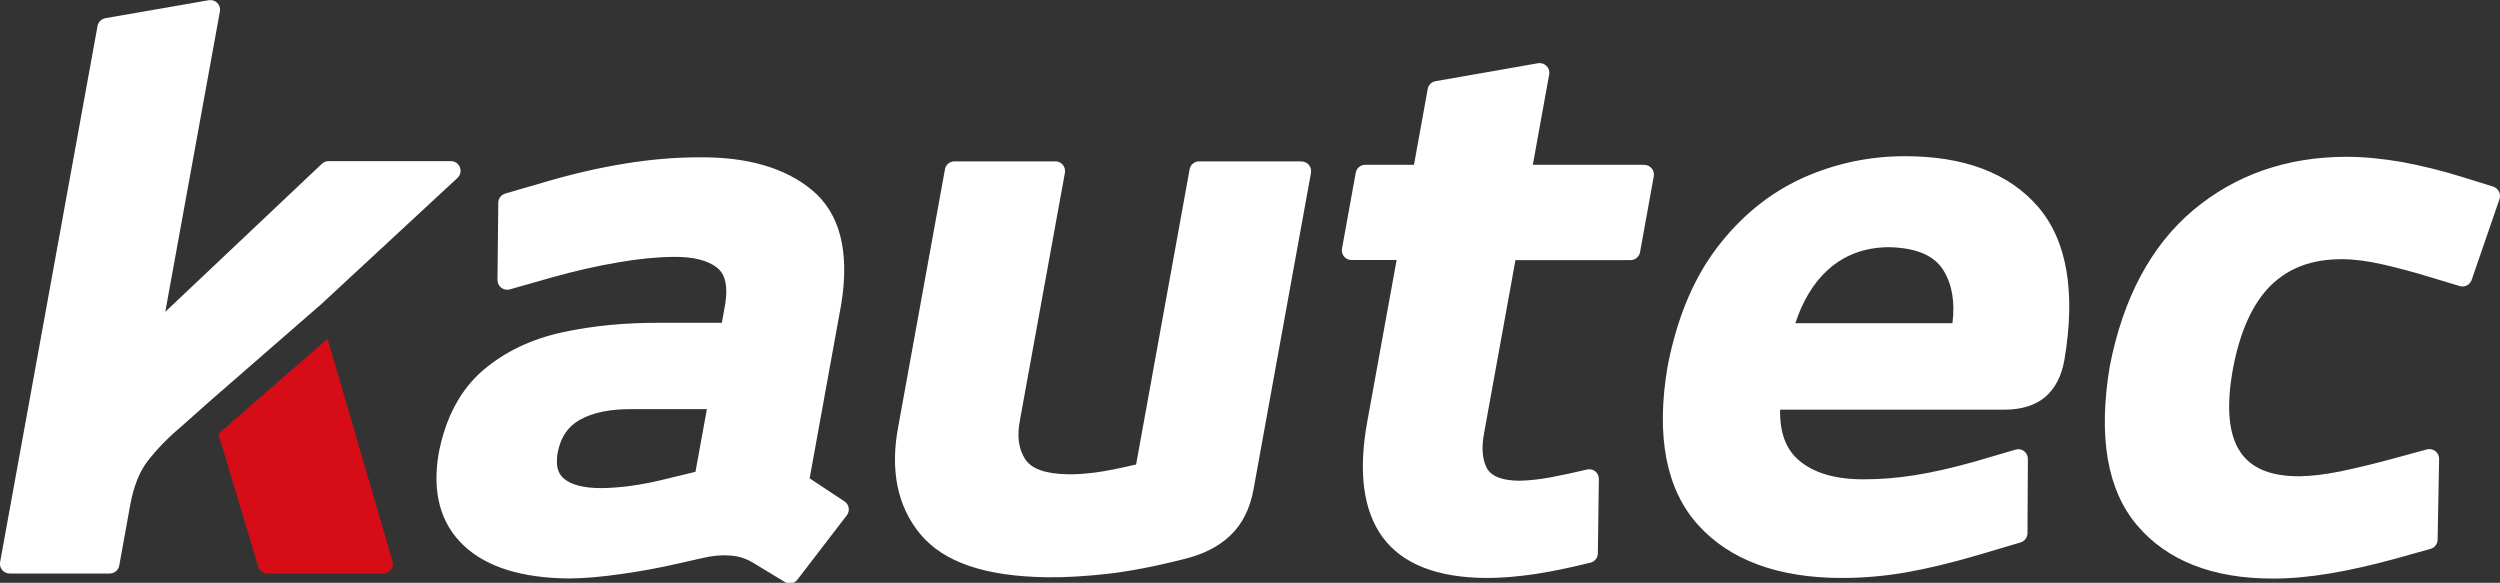 <?xml version="1.0" encoding="UTF-8"?><svg id="Vrstva_1" xmlns="http://www.w3.org/2000/svg" viewBox="0 0 247.6 57.72"><rect x="0" y="0" width="247.6" height="57.72" fill="#333333" stroke="none"/><defs><style>.cls-1{fill:#fff;}.cls-2{fill:#d60c16;}</style></defs><path class="cls-1" d="m247.49,18.96c-.12-.23-.32-.4-.57-.48l-3.18-.99c-1.98-.61-3.94-1.09-5.83-1.44-1.94-.34-3.81-.52-5.56-.52-5.87.01-10.97,1.79-15.14,5.29-4.16,3.5-6.93,8.68-8.25,15.41-1.18,7-.27,12.32,2.72,15.82,2.97,3.49,7.5,5.26,13.44,5.25,1.77,0,3.64-.17,5.73-.52,1.98-.34,4.11-.82,6.33-1.43,0,0,3.54-.99,3.54-.99.41-.11.69-.48.7-.9l.15-8.01c0-.3-.13-.59-.37-.77-.24-.18-.55-.25-.84-.17l-3.38.92c-1.71.47-3.45.89-5.16,1.25-1.57.32-2.97.48-4.12.49-2.86,0-4.78-.81-5.86-2.47-1.13-1.72-1.36-4.44-.7-8.11.69-3.74,1.96-6.55,3.77-8.33,1.8-1.75,4.1-2.6,7.04-2.59,1.16,0,2.48.17,3.92.49,1.54.35,3.12.77,4.69,1.25,0,0,3.05.92,3.05.92.49.15,1.01-.12,1.18-.6l2.76-8.01c.08-.24.07-.51-.05-.74m-54.13,13.03h-15.56c.71-2.16,1.76-3.94,3.18-5.25,1.67-1.51,3.66-2.26,6.08-2.28,2.72.06,4.5.81,5.42,2.31.85,1.39,1.14,3.14.88,5.21m-4.73-16.53c-3.56,0-6.99.74-10.2,2.2-3.22,1.48-6.05,3.78-8.39,6.86-2.34,3.07-3.99,7.04-4.9,11.8-1.16,6.87-.14,12.14,3.02,15.65,3.14,3.49,7.94,5.26,14.27,5.26,2.12,0,4.28-.19,6.42-.57,2.16-.38,4.58-.97,7.18-1.74l4.08-1.21c.4-.12.68-.49.68-.91l.04-7.36c0-.3-.14-.59-.38-.77-.24-.18-.55-.24-.84-.15l-4.09,1.2c-2.21.62-4.21,1.07-5.94,1.34-1.7.27-3.38.4-4.99.4-2.83.01-5-.63-6.47-1.91-1.27-1.1-1.87-2.74-1.83-4.99h22.23c1.68,0,3.03-.42,4.01-1.24.99-.84,1.63-2.07,1.91-3.65,1.15-6.75.27-11.87-2.61-15.21-2.88-3.33-7.32-5.01-13.19-5m-25.8.85h-11.04l1.62-8.95c.06-.31-.04-.62-.26-.84-.22-.22-.53-.32-.84-.27l-10.16,1.78c-.4.07-.7.38-.77.77l-1.36,7.51h-4.83c-.46,0-.86.33-.94.79l-1.36,7.52c-.05.28.03.57.21.78.18.22.45.34.73.34h4.47l-2.9,15.97c-.92,5-.41,8.86,1.52,11.49,1.96,2.66,5.42,4.01,10.3,4.03,1.46,0,3.01-.13,4.75-.38,1.7-.26,3.56-.65,5.54-1.14.42-.11.72-.48.72-.91l.1-7.37c0-.3-.13-.58-.36-.76-.23-.18-.53-.25-.82-.18-1.24.3-2.46.56-3.74.8-1.12.2-2.15.3-3.05.31-1.61-.03-2.65-.43-3.09-1.19-.49-.88-.59-2.1-.29-3.62,0-.01,2.47-13.6,3.09-17.04h11.4c.46,0,.86-.33.94-.79l1.36-7.52c.05-.28-.03-.57-.21-.78-.18-.22-.45-.34-.73-.34m-33.95-.35h-10.14c-.46,0-.86.33-.94.78l-5.3,29.24c-1.57.37-2.95.65-3.99.79-1.12.14-2.05.2-2.81.18-2.15-.04-3.55-.53-4.17-1.47-.67-1.01-.85-2.29-.53-3.92,0-.01,4.45-24.48,4.45-24.48.05-.28-.03-.57-.21-.78-.18-.22-.45-.34-.73-.34h-10c-.46,0-.86.33-.94.78l-4.61,25.39c-.85,4.38-.12,8,2.18,10.76,2.33,2.79,6.44,4.18,12.57,4.26,1.73.02,3.71-.09,5.87-.33,2.17-.24,4.74-.73,7.62-1.46,1.92-.46,3.47-1.24,4.62-2.34,1.18-1.11,1.96-2.65,2.31-4.58l5.69-31.35c.05-.28-.03-.57-.21-.78-.18-.22-.45-.34-.73-.34m-60.03,30.74l-2.61.63c-1.31.34-2.58.59-3.79.76-1.15.15-2.15.22-2.96.22-1.67,0-2.9-.31-3.64-.92-.4-.34-.92-.97-.64-2.58.29-1.53,1.01-2.6,2.21-3.27,1.28-.72,3.01-1.07,5.16-1.05h7.41l-1.13,6.2Zm11.32.62l3.13-17.25c.84-5.19-.13-8.97-2.89-11.27-2.67-2.22-6.45-3.31-11.25-3.25-2.33,0-4.8.21-7.33.63-2.49.4-5.15,1.01-7.89,1.82,0,0-3.92,1.14-3.92,1.14-.41.12-.69.49-.69.91l-.08,7.65c0,.3.14.59.38.77.24.18.55.24.84.16l4.22-1.2c2.26-.63,4.45-1.13,6.54-1.48,2-.35,3.85-.53,5.48-.54,1.93-.02,3.37.34,4.3,1.08.82.65,1.08,1.87.79,3.63,0,0-.19,1.05-.33,1.82h-5.93c-3.45-.03-6.74.27-9.76.92-3.13.66-5.81,1.94-7.97,3.79-2.22,1.91-3.7,4.67-4.38,8.2-.67,3.9.17,6.98,2.5,9.17,2.26,2.12,5.76,3.2,10.4,3.24,1.52-.01,3.26-.16,5.16-.44,1.82-.25,3.68-.59,5.53-1.01,0,0,2.52-.57,2.52-.57,1-.24,1.93-.32,2.79-.25.8.06,1.53.29,2.23.71,0,0,3.15,1.91,3.15,1.91.42.25.96.15,1.25-.24l4.89-6.37c.16-.21.23-.48.18-.74-.04-.26-.19-.49-.42-.64l-3.45-2.28Z"/><path class="cls-1" d="m31.52,30.4l13.79-12.78c.29-.27.38-.68.24-1.05-.14-.37-.5-.61-.89-.61h-12.12c-.24,0-.48.09-.66.26l-15.51,14.66L21.78,1.13c.06-.31-.04-.62-.26-.84-.22-.22-.53-.32-.84-.27l-10.24,1.78c-.39.07-.71.38-.78.77L.01,55.68c-.05.28.03.57.21.78.18.22.45.34.73.34h9.92c.46,0,.86-.33.94-.79l1.08-5.96c.34-1.89.94-3.39,1.79-4.46.92-1.17,1.99-2.27,3.28-3.35.01-.01,1.6-1.42,2.73-2.43l10.83-9.43Z"/><path class="cls-2" d="m32.44,33.55l-10.07,8.77c-.23.21-.49.43-.74.66l3.95,13.15c.12.4.49.68.92.68h11.47c.3,0,.58-.14.76-.38.18-.24.24-.55.15-.84l-6.44-22.03Z"/></svg>